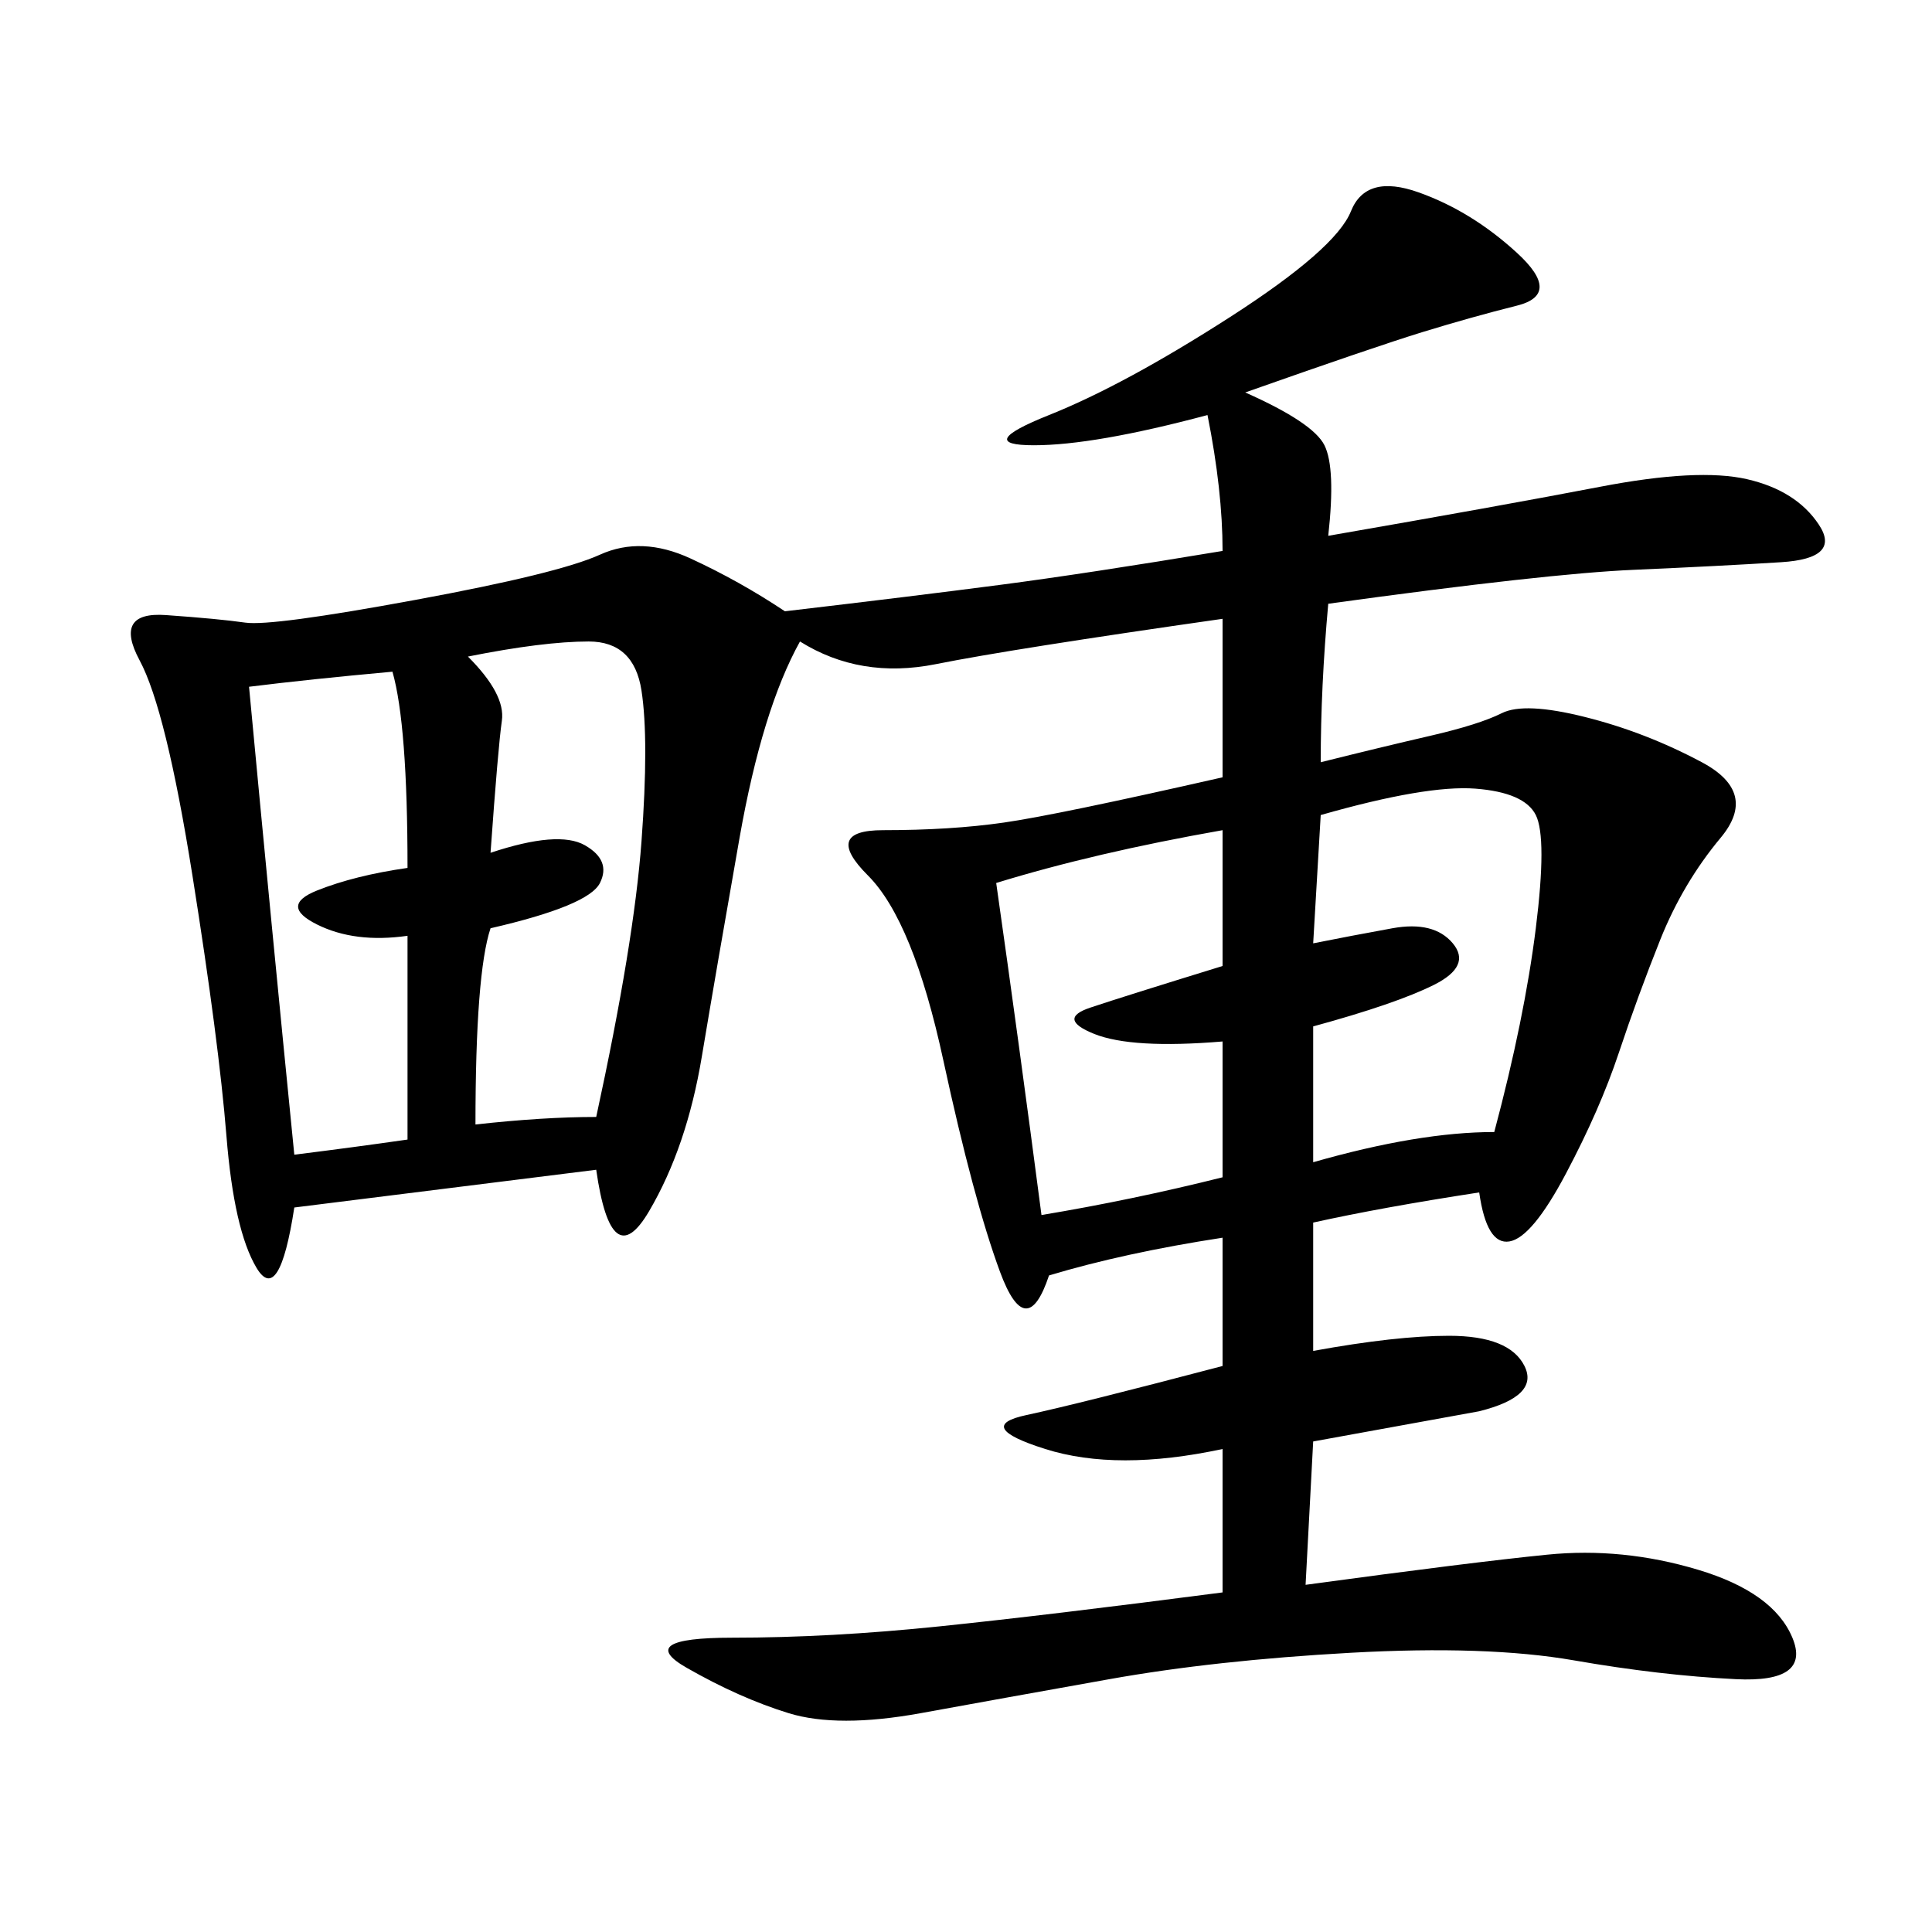<svg xmlns="http://www.w3.org/2000/svg" xmlns:xlink="http://www.w3.org/1999/xlink" width="300" height="300"><path d="M189.84 85.55Q189.84 76.17 187.50 64.45L187.50 64.45Q169.92 69.14 160.55 69.14L160.55 69.14Q151.17 69.14 162.89 64.45Q174.61 59.77 191.02 49.22Q207.42 38.67 209.77 32.81Q212.11 26.95 220.31 29.88Q228.52 32.81 235.55 39.26Q242.58 45.70 235.55 47.46Q228.52 49.22 220.90 51.56Q213.28 53.91 193.36 60.94L193.36 60.94Q203.91 65.63 205.66 69.14Q207.42 72.66 206.25 83.20L206.25 83.20Q233.20 78.52 248.44 75.59Q263.67 72.66 271.29 74.41Q278.91 76.17 282.42 81.45Q285.94 86.72 276.56 87.30Q267.19 87.89 253.71 88.48Q240.23 89.06 206.25 93.75L206.25 93.75Q205.08 106.64 205.08 118.36L205.08 118.36Q214.45 116.02 222.07 114.26Q229.69 112.50 233.20 110.74Q236.72 108.98 246.09 111.33Q255.47 113.67 264.26 118.36Q273.05 123.05 267.19 130.08Q261.33 137.11 257.81 145.90Q254.30 154.69 251.37 163.48Q248.44 172.27 243.16 182.23Q237.89 192.19 234.38 192.77Q230.86 193.36 229.69 185.16L229.69 185.16Q214.45 187.50 203.91 189.84L203.91 189.84L203.91 209.77Q216.80 207.42 225 207.42L225 207.42Q234.38 207.42 236.72 212.11Q239.06 216.80 229.69 219.14L229.69 219.14L203.91 223.83L202.73 246.09Q228.52 242.58 240.23 241.41Q251.95 240.23 263.67 243.75Q275.39 247.27 278.32 254.30Q281.25 261.33 269.53 260.74Q257.81 260.16 244.34 257.81Q230.86 255.47 209.77 256.64Q188.67 257.81 172.27 260.74Q155.86 263.67 142.97 266.02Q130.08 268.36 122.46 266.02Q114.84 263.67 106.64 258.98Q98.44 254.30 113.67 254.30L113.67 254.30Q128.91 254.30 145.90 252.54Q162.89 250.78 189.84 247.27L189.84 247.27L189.84 225Q173.44 228.52 162.30 225Q151.17 221.48 159.38 219.73Q167.58 217.97 189.84 212.11L189.84 212.11L189.84 192.19Q174.61 194.53 162.89 198.05L162.89 198.05Q159.38 208.59 155.27 197.46Q151.17 186.33 146.48 164.65Q141.80 142.97 134.77 135.94Q127.73 128.91 137.11 128.91L137.11 128.91Q147.66 128.91 155.86 127.73Q164.06 126.56 189.84 120.70L189.84 120.70L189.84 96.09Q157.03 100.78 145.31 103.13Q133.59 105.47 124.22 99.61L124.22 99.61Q118.36 110.16 114.84 130.08Q111.33 150 108.98 164.06Q106.64 178.13 100.78 188.09Q94.92 198.05 92.58 181.64L92.58 181.64L45.70 187.50Q43.36 202.73 39.84 196.88Q36.33 191.02 35.16 176.37Q33.98 161.72 29.88 135.94Q25.78 110.16 21.68 102.54Q17.58 94.92 25.78 95.51Q33.98 96.09 38.09 96.68Q42.19 97.27 64.45 93.16Q86.72 89.06 93.16 86.13Q99.61 83.20 107.23 86.72Q114.84 90.23 121.88 94.92L121.88 94.92Q141.80 92.58 155.27 90.82Q168.75 89.06 189.84 85.55L189.84 85.55ZM154.69 137.11Q158.20 161.72 161.72 188.67L161.72 188.67Q175.78 186.33 189.84 182.81L189.84 182.81L189.84 161.72Q175.78 162.89 169.92 160.55Q164.06 158.20 169.34 156.45Q174.61 154.69 189.84 150L189.84 150L189.84 128.91Q169.92 132.42 154.69 137.11L154.69 137.11ZM205.08 126.56L203.91 146.48Q209.77 145.31 216.21 144.14Q222.66 142.97 225.59 146.48Q228.52 150 222.66 152.93Q216.80 155.86 203.91 159.38L203.91 159.38L203.91 180.47Q220.31 175.78 232.03 175.78L232.03 175.78Q236.72 158.20 238.48 144.14Q240.23 130.08 238.48 126.56Q236.72 123.05 229.10 122.46Q221.48 121.88 205.08 126.56L205.08 126.56ZM72.66 101.95Q78.52 107.81 77.93 111.91Q77.34 116.02 76.17 132.42L76.17 132.42Q86.72 128.91 90.82 131.25Q94.92 133.59 93.16 137.11Q91.41 140.63 76.17 144.14L76.17 144.14Q73.83 151.17 73.83 174.61L73.83 174.61Q84.38 173.44 92.58 173.44L92.58 173.44Q98.44 146.48 99.61 130.66Q100.78 114.84 99.61 107.23Q98.44 99.61 91.41 99.61L91.41 99.61Q84.38 99.61 72.66 101.95L72.66 101.95ZM38.67 106.64Q42.19 144.14 45.70 179.30L45.70 179.30Q55.08 178.13 63.28 176.95L63.28 176.95L63.28 145.31Q55.08 146.48 49.22 143.55Q43.36 140.63 49.22 138.28Q55.08 135.94 63.28 134.77L63.28 134.77Q63.28 112.50 60.94 104.30L60.94 104.30Q48.05 105.47 38.67 106.64L38.67 106.64Z"/></svg>
